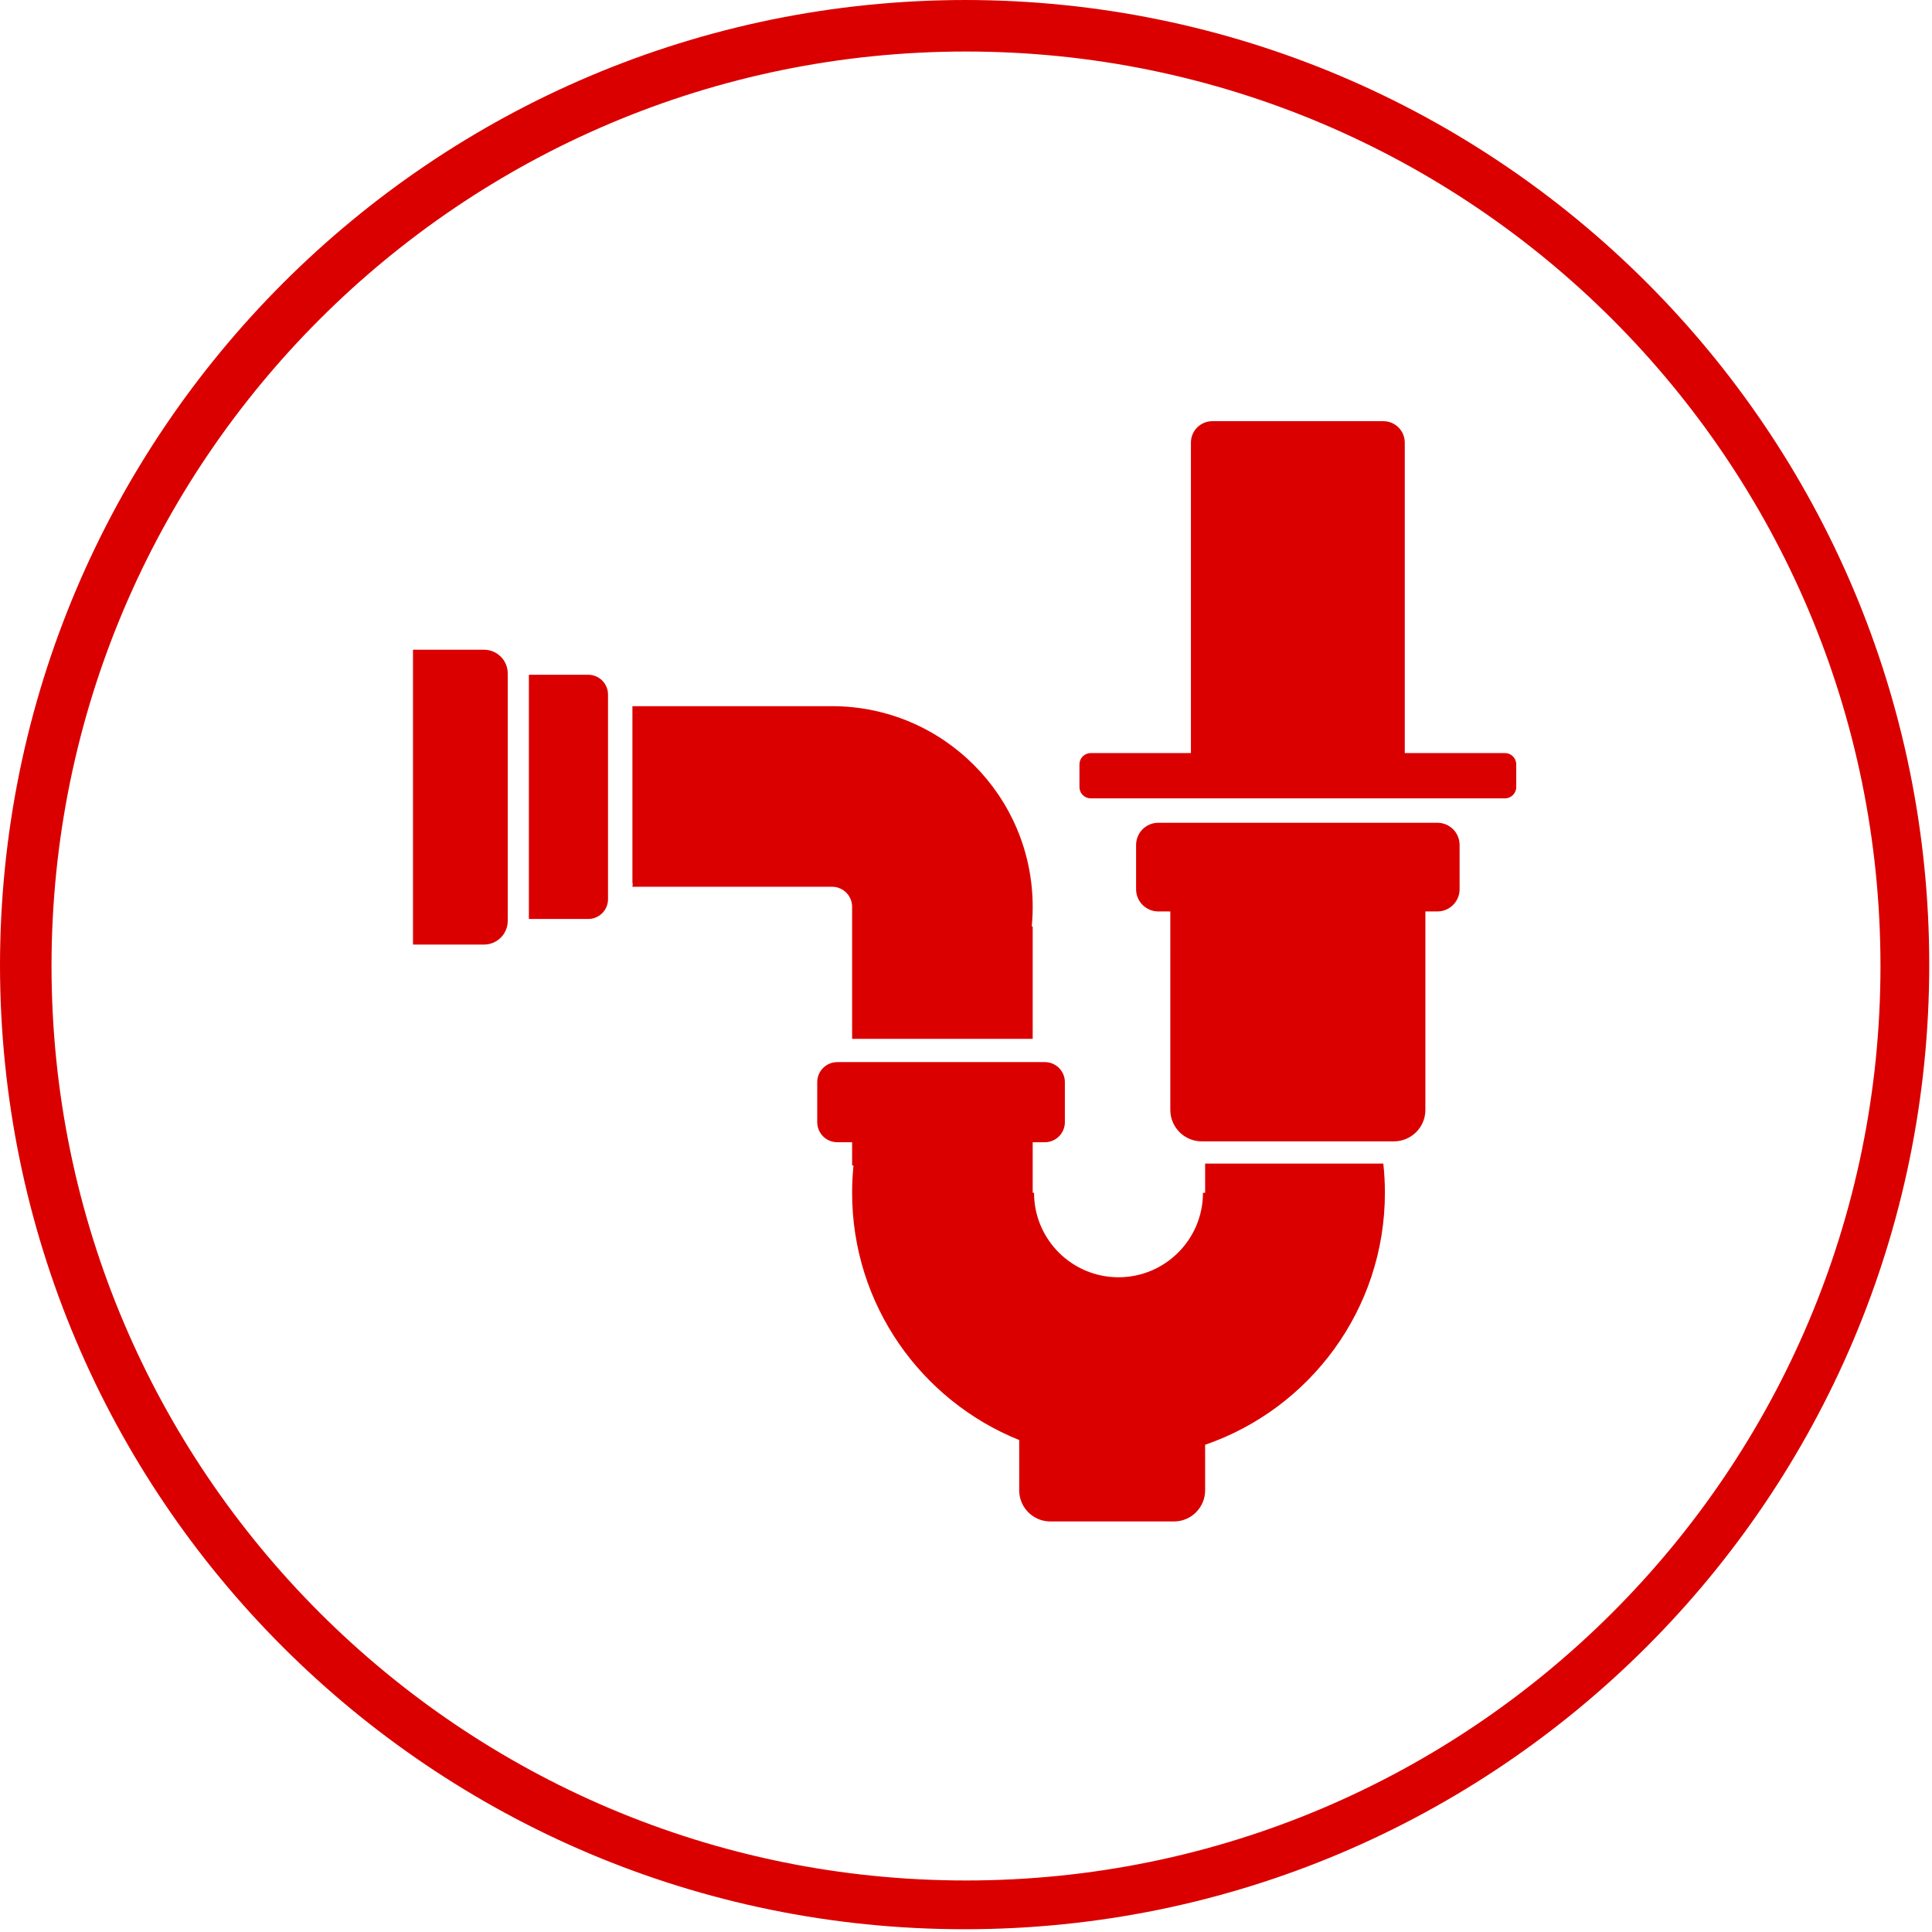 <svg clip-rule="evenodd" fill-rule="evenodd" stroke-linejoin="round" stroke-miterlimit="2" viewBox="0 0 625 625" xmlns="http://www.w3.org/2000/svg" xmlns:xlink="http://www.w3.org/1999/xlink"><clipPath id="a"><path clip-rule="nonzero" d="m624.108 312.069c0 172.323-139.735 312.039-312.039 312.039-172.353 0-312.069-139.716-312.069-312.039 0-172.338 139.716-312.069 312.069-312.069 172.304 0 312.039 139.731 312.039 312.069"/></clipPath><path d="m624.108 312.069c0 172.323-139.735 312.039-312.039 312.039-172.353 0-312.069-139.716-312.069-312.039 0-172.338 139.716-312.069 312.069-312.069 172.304 0 312.039 139.731 312.039 312.069" fill="none"/><g clip-path="url(#a)" fill="#da0000"><path d="m275.656 369.511h-4.803c-3.576 0-6.479-2.904-6.479-6.48v-12.959c0-3.576 2.903-6.48 6.479-6.48h67.153c3.576 0 6.479 2.904 6.479 6.48v12.959c0 3.576-2.903 6.48-6.479 6.48h-3.933v16.361h.438c0 15.08 12.243 27.323 27.323 27.323s27.323-12.243 27.323-27.323h.698v-9.46h57.643c.34 3.104.514 6.262.514 9.46 0 37.755-24.332 69.872-58.157 81.512v14.734c0 5.557-4.512 10.069-10.069 10.069h-40.008c-5.557 0-10.068-4.512-10.068-10.069v-16.265c-31.673-12.748-54.054-43.772-54.054-79.981 0-2.983.152-5.93.448-8.832h-.448zm102.94-74.66h-3.899c-3.957 0-7.171-3.214-7.171-7.171v-14.343c0-3.957 3.214-7.171 7.171-7.171h90.31c3.958 0 7.171 3.214 7.171 7.171v14.343c0 3.957-3.213 7.171-7.171 7.171h-3.898v64.204c0 5.614-4.559 10.173-10.173 10.173h-62.167c-5.615 0-10.173-4.559-10.173-10.173zm-102.94-1.498c0-3.524-2.816-6.396-6.319-6.485l-.167-.002h-64.582c.038-.377.079-.753.123-1.129h-.123v-57.287h64.742c35.748.087 64.743 29.136 64.743 64.903 0 2.14-.104 4.256-.307 6.341h.307v36.368h-58.417zm-111.406-75.503c0-4.228-3.433-7.661-7.662-7.661h-22.984v95.375h22.984c4.229 0 7.662-3.432 7.662-7.661zm32.443 6.835c0-3.532-2.867-6.4-6.4-6.4h-19.2v79.003h19.2c3.533 0 6.4-2.868 6.4-6.4zm188.571 18.929v-100.441c0-3.818 3.1-6.918 6.918-6.918h55.341c3.818 0 6.918 3.1 6.918 6.918v100.441h32.398c2.022 0 3.664 1.642 3.664 3.665v7.329c0 2.022-1.642 3.665-3.664 3.665h-133.973c-2.023 0-3.665-1.643-3.665-3.665v-7.329c0-2.023 1.642-3.665 3.665-3.665z"/><path d="m312.5 0c172.473 0 312.5 140.027 312.5 312.5s-140.027 312.5-312.5 312.5-312.5-140.027-312.5-312.5 140.027-312.5 312.5-312.5zm0 16.667c-163.275 0-295.833 132.558-295.833 295.833s132.558 295.833 295.833 295.833 295.833-132.558 295.833-295.833-132.558-295.833-295.833-295.833z"/></g></svg>